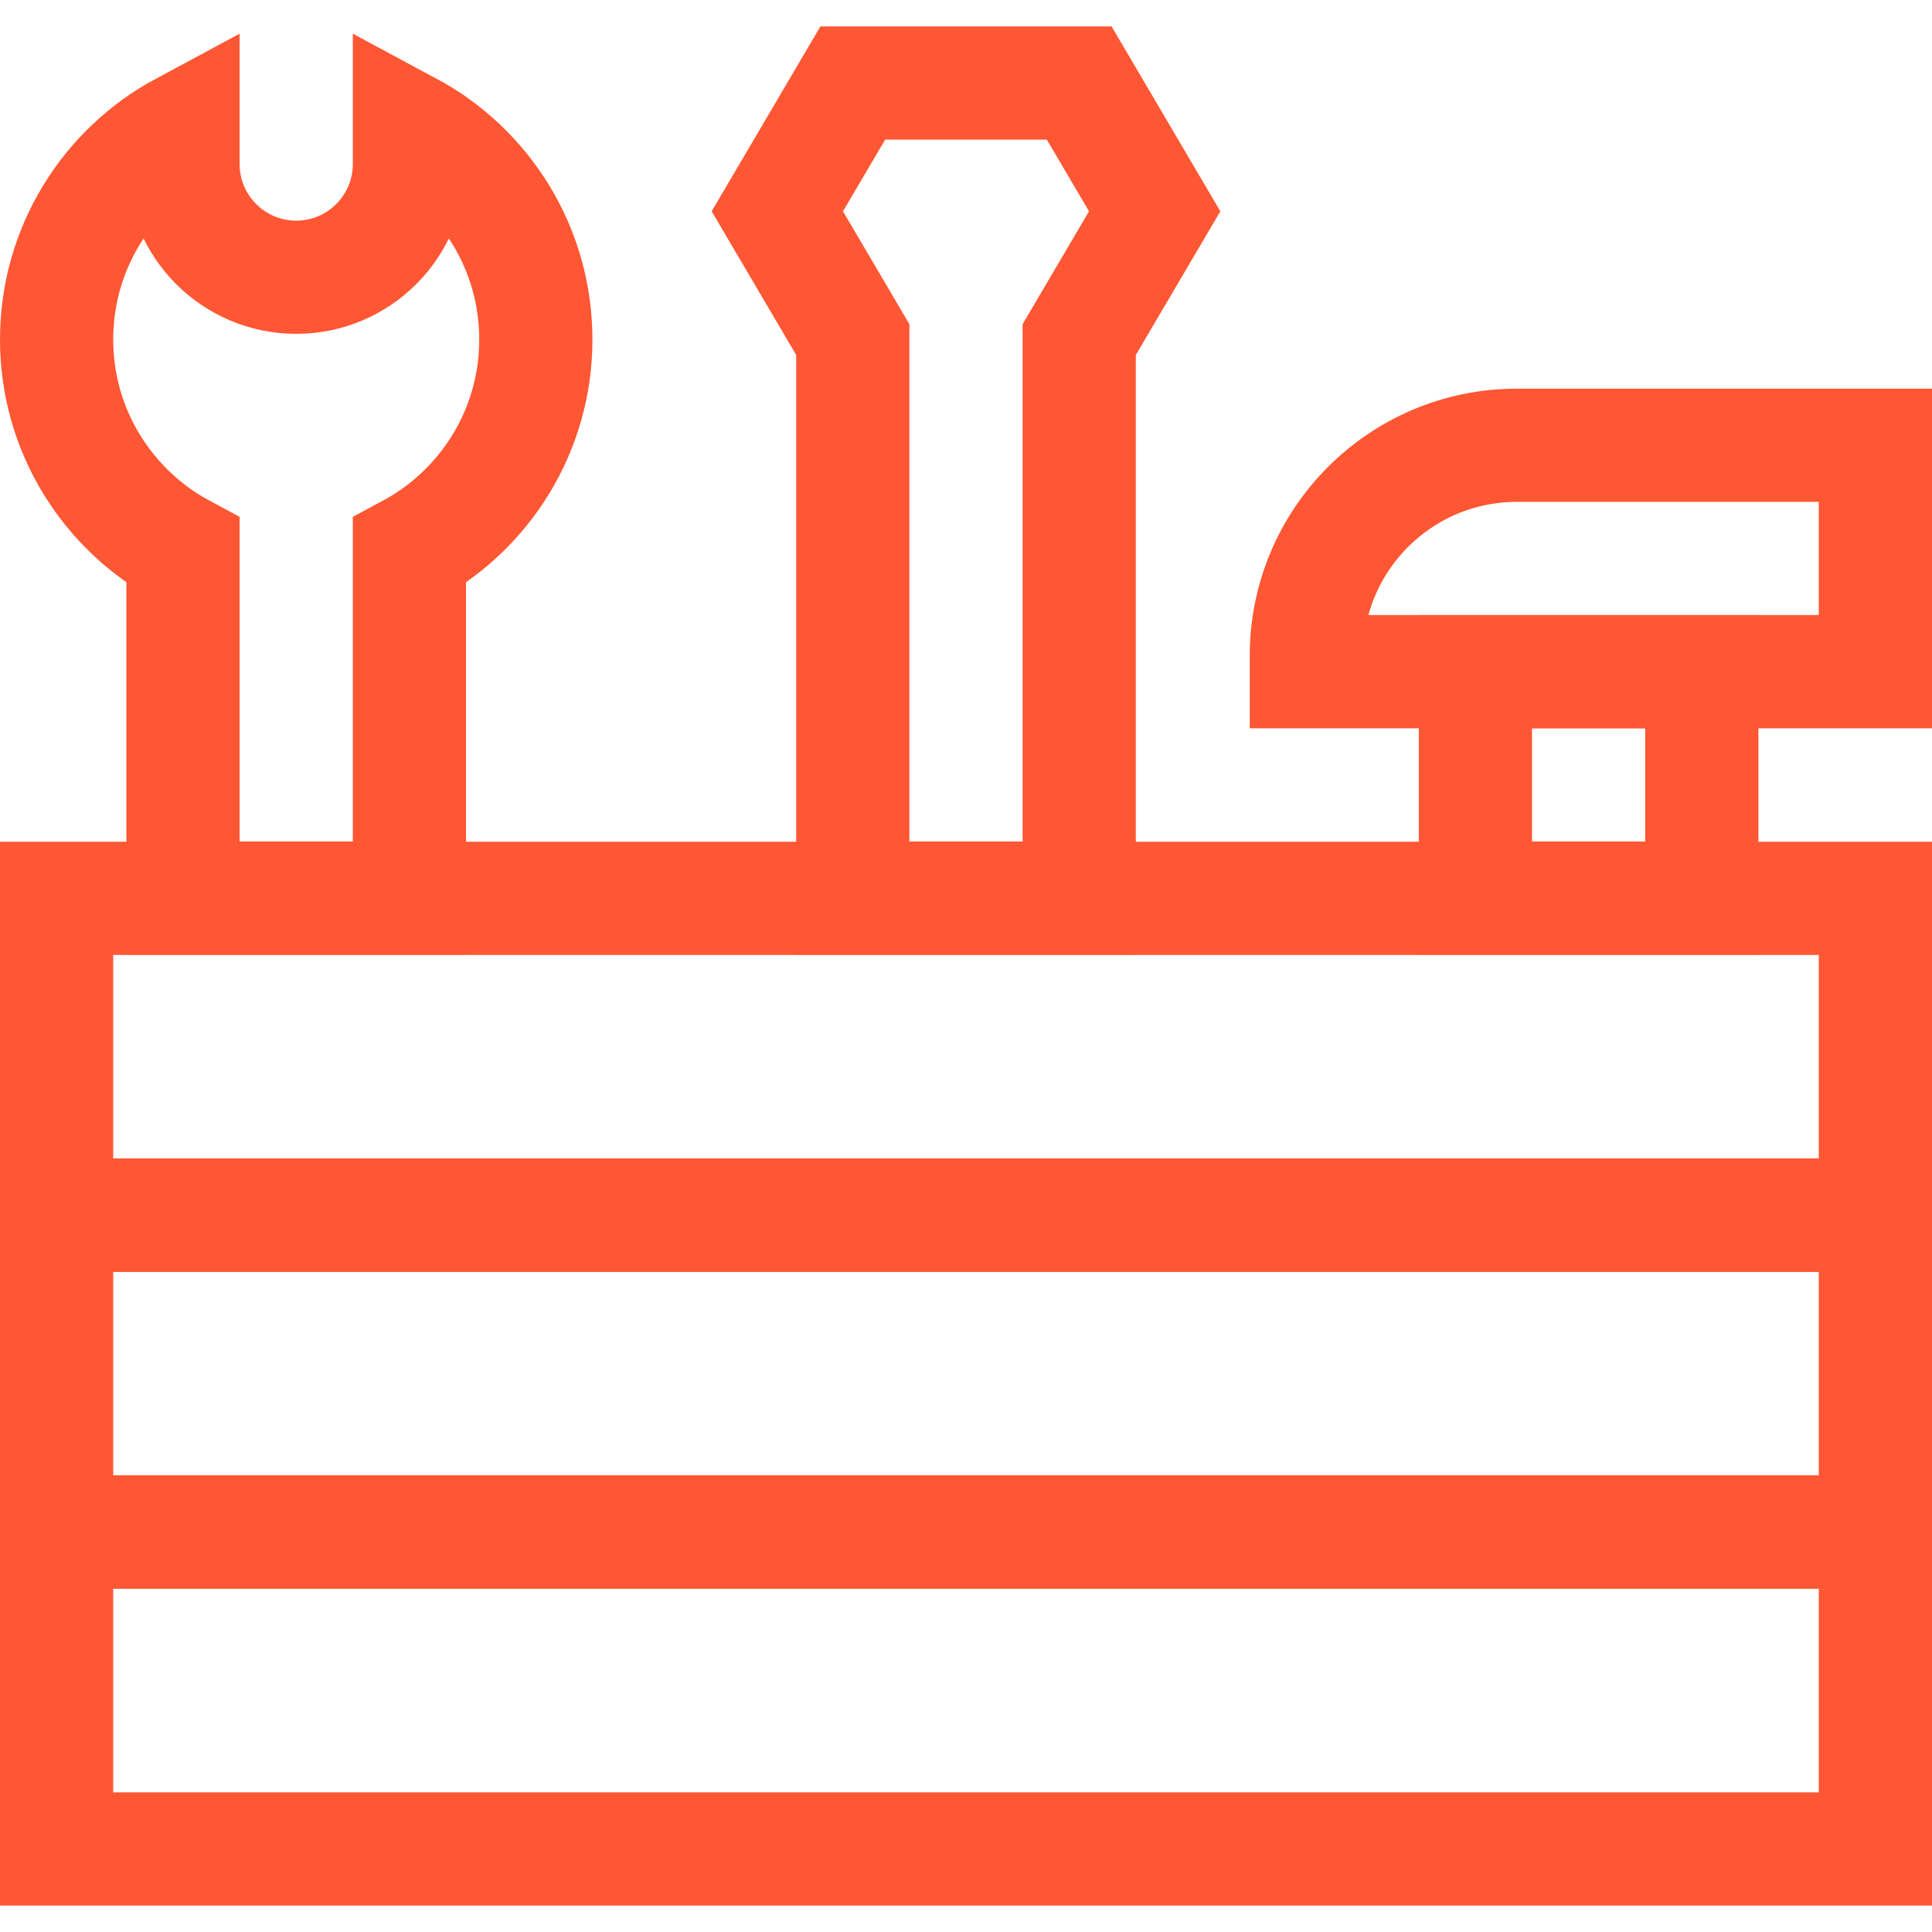 <svg xmlns="http://www.w3.org/2000/svg" xmlns:xlink="http://www.w3.org/1999/xlink" version="1.1" id="Capa_1" x="0px" y="0px" viewBox="0 0 512 512" style="enable-background:new 0 0 512 512;" xml:space="preserve" width="300" height="300" xmlns:svgjs="http://svgjs.dev/svgjs"><g width="100%" height="100%" transform="matrix(1,0,0,1,0,0)"><g>
	<rect x="15" y="322" style="stroke-miterlimit: 10;" width="482" height="84" fill="none" fill-opacity="1" stroke="#ff5733" stroke-opacity="1" data-original-stroke-color="#000000ff" stroke-width="30" data-original-stroke-width="30"/>
	<rect x="15" y="238.07" style="stroke-miterlimit: 10;" width="482" height="84" fill="none" fill-opacity="1" stroke="#ff5733" stroke-opacity="1" data-original-stroke-color="#000000ff" stroke-width="30" data-original-stroke-width="30"/>
	<rect x="15" y="406" style="stroke-miterlimit: 10;" width="482" height="84" fill="none" fill-opacity="1" stroke="#ff5733" stroke-opacity="1" data-original-stroke-color="#000000ff" stroke-width="30" data-original-stroke-width="30"/>
	<path style="stroke-miterlimit: 10;" d="M497,178H346.194v-4.194&#10;&#9;&#9;C346.194,142.985,371.179,118,402,118h95V178z" fill="none" fill-opacity="1" stroke="#ff5733" stroke-opacity="1" data-original-stroke-color="#000000ff" stroke-width="30" data-original-stroke-width="30"/>
	<rect x="391" y="178" style="stroke-miterlimit: 10;" width="60" height="60" fill="none" fill-opacity="1" stroke="#ff5733" stroke-opacity="1" data-original-stroke-color="#000000ff" stroke-width="30" data-original-stroke-width="30"/>
	<path style="stroke-miterlimit: 10;" d="M142,89.97c0-24.22-13.56-45.27-33.5-55.97v9.47&#10;&#9;&#9;c0,16.57-13.43,30-30,30s-30-13.43-30-30V34C28.56,44.7,15,65.75,15,89.97c0,24.218,13.561,45.264,33.5,55.973V238h60v-92.057&#10;&#9;&#9;C128.439,135.234,142,114.188,142,89.97z" fill="none" fill-opacity="1" stroke="#ff5733" stroke-opacity="1" data-original-stroke-color="#000000ff" stroke-width="30" data-original-stroke-width="30"/>
	<polygon style="stroke-miterlimit: 10;" points="286,238 226,238 226,90 206,56 226,22 &#10;&#9;&#9;286,22 306,56 286,90 &#9;" fill="none" fill-opacity="1" stroke="#ff5733" stroke-opacity="1" data-original-stroke-color="#000000ff" stroke-width="30" data-original-stroke-width="30"/>
</g></g></svg>
